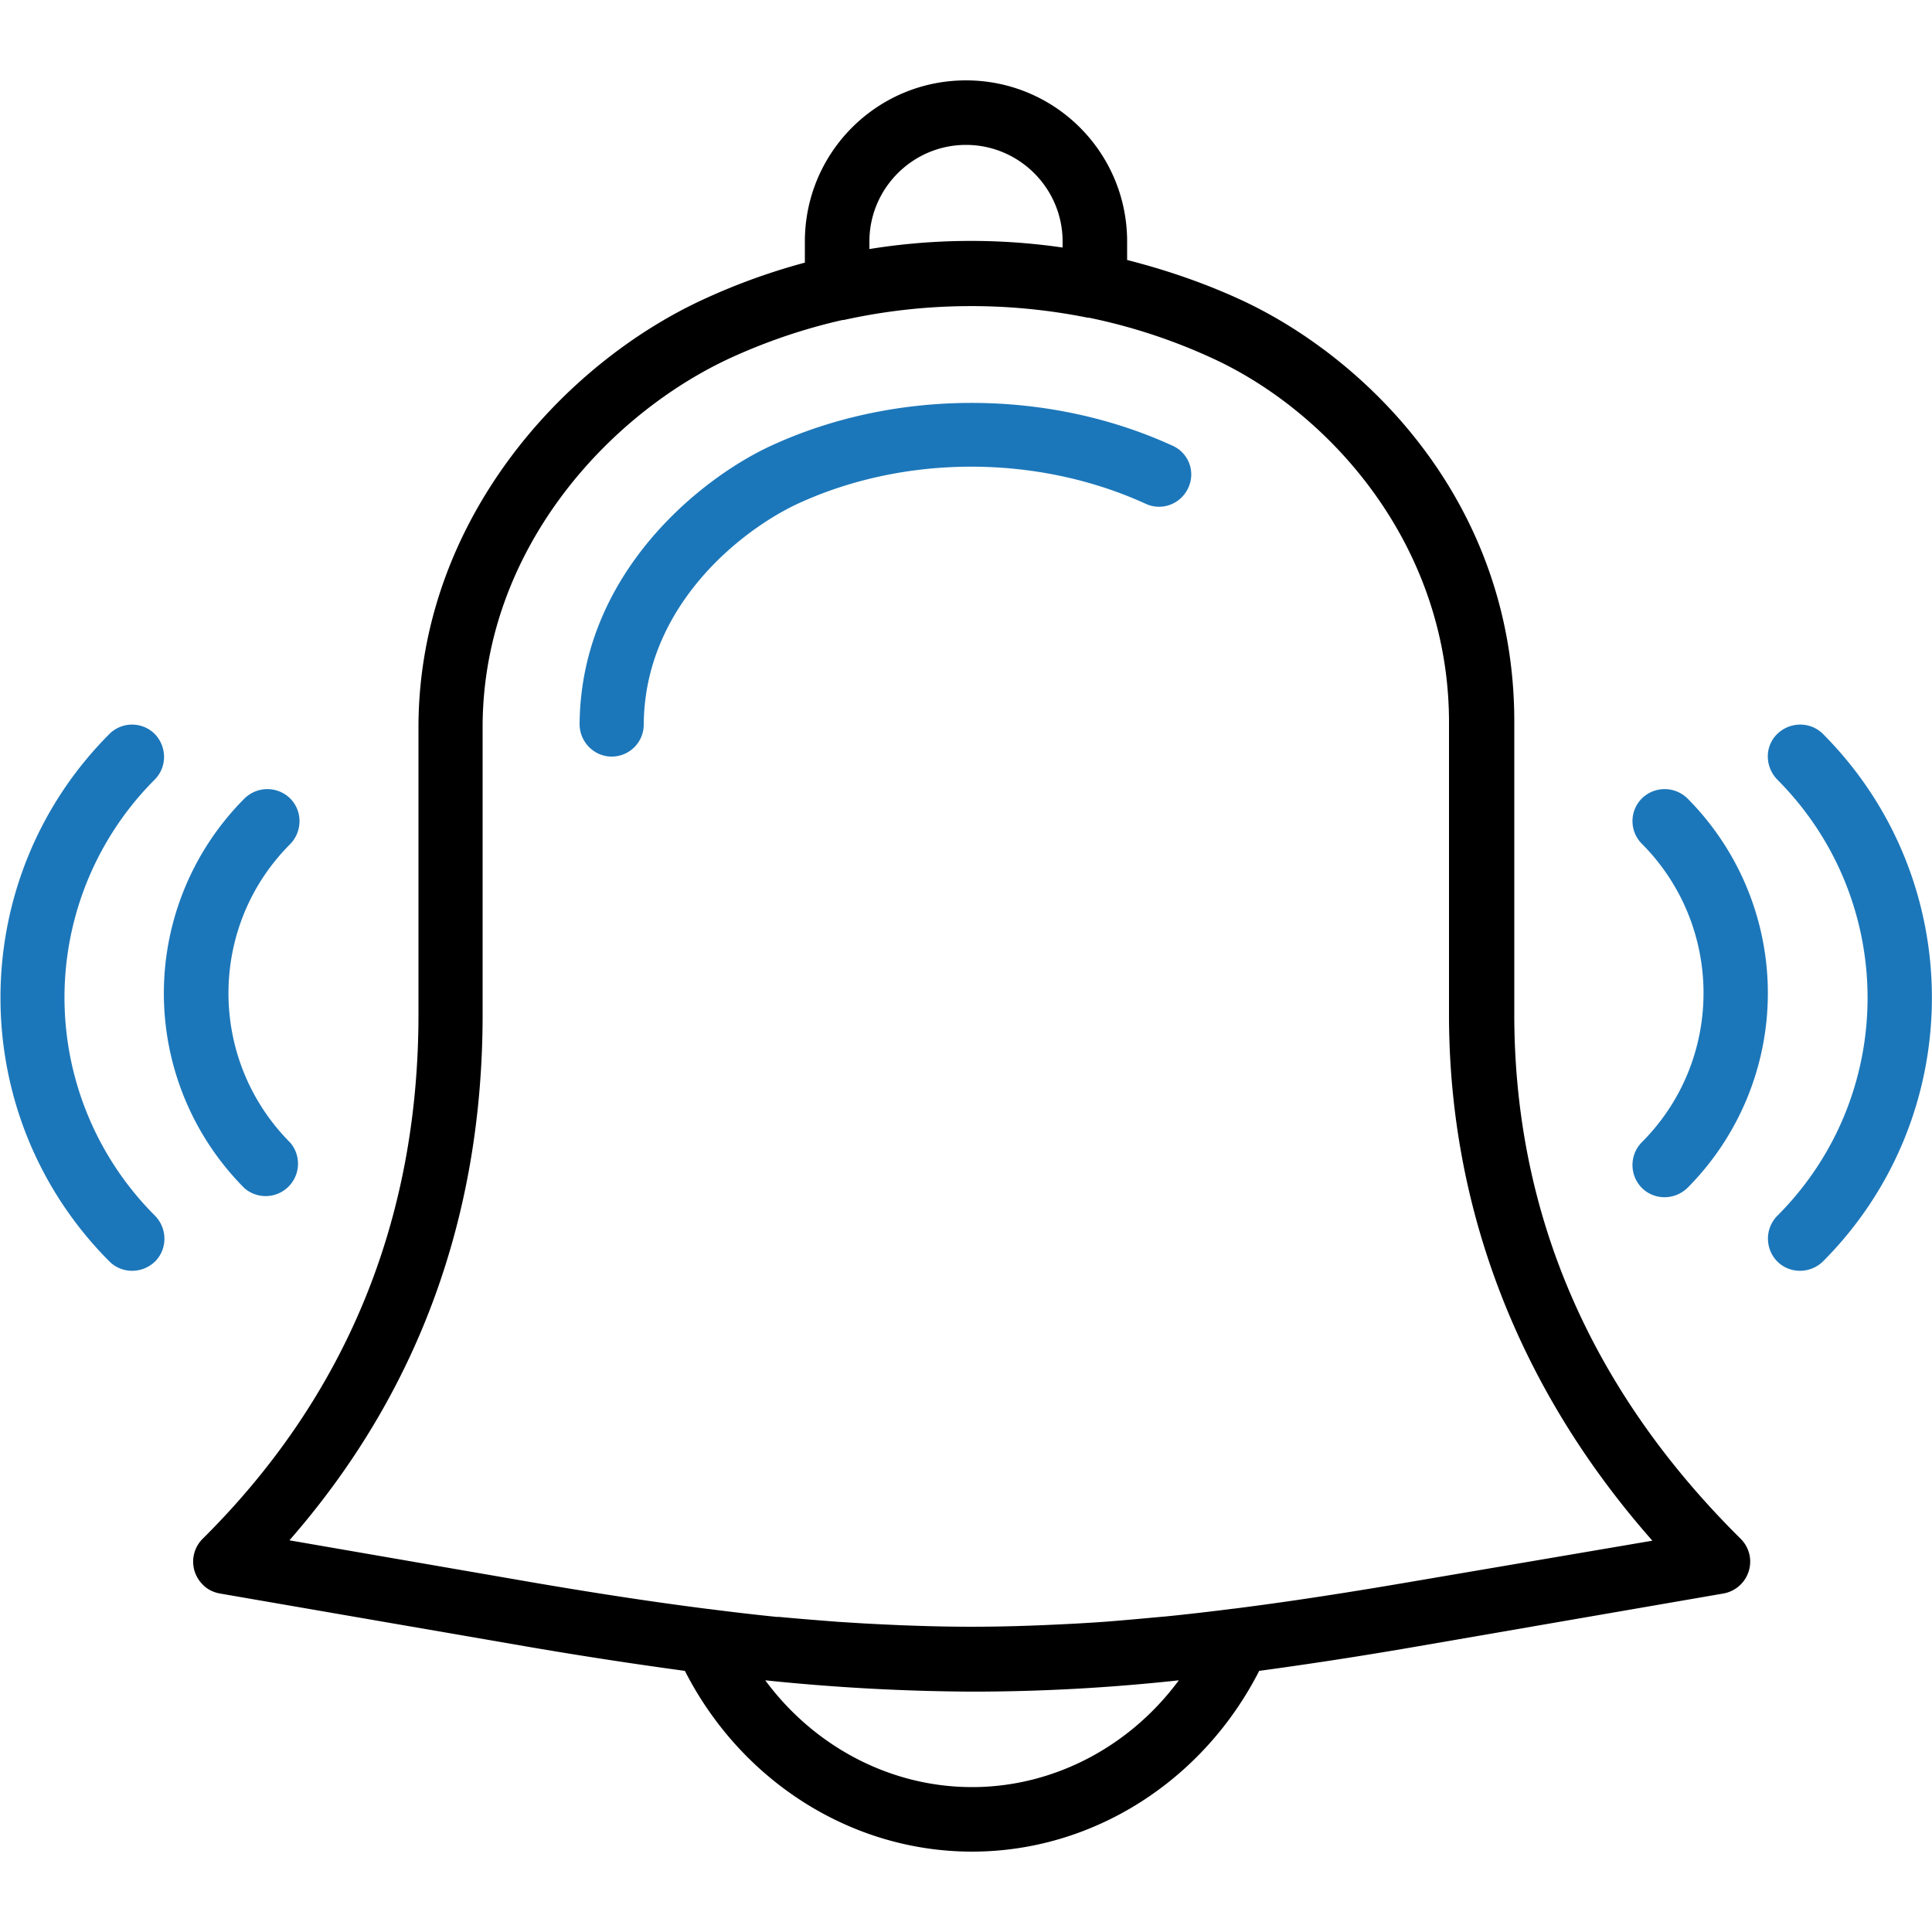 <svg xmlns:xlink="http://www.w3.org/1999/xlink" xmlns="http://www.w3.org/2000/svg" class="com-icon-item-svg" viewBox="0 0 512 512" width="512"  height="512" ><defs><symbol id="icon-notifica" viewBox="0 0 512 512">
        <title>notifica</title>
        <path fill="currentColor" d="M372.7 419.4c-16.4 2.8-31.4 5.1-45.6 6.9h-.1c-6.3.8-12.3 1.5-18.3 2.1h-.1c-5.5.5-10.8 1-16 1.4l-3 .2c-4.6.3-9.1.5-13.6.7l-2.7.1c-10.6.4-21.1.4-31.7 0l-2.9-.1c-4.4-.2-8.9-.4-13.4-.7l-3.2-.2c-5.1-.4-10.3-.8-15.6-1.3h-.6c-5.9-.6-11.9-1.3-18.1-2.1h-.1c-14.2-1.8-29.3-4.1-45.7-6.9l-65.3-11.3c34-38.9 51.2-85.7 51.2-139.4v-76.7c.3-46.4 33.2-82.2 65.6-97.2 9.6-4.4 19.6-7.8 29.8-10.1h.3c21.3-4.7 43.3-4.9 64.7-.6h.3a150 150 0 0 1 32.6 10.7c31.5 14.4 63.1 50 62.8 97.2v76.8c0 51.5 18.6 99.4 53.9 139.4l-65.2 11.1zm-115.1 54.2c-21.6 0-41.8-10.7-54.8-28.3 18.2 1.9 36.4 2.9 54.7 3 18.3 0 36.6-1 54.9-3-13 17.6-33.2 28.3-54.8 28.3zM230.4 64c0-14.1 11.5-25.6 25.6-25.6s25.6 11.5 25.6 25.6v1.6a169 169 0 0 0-51.2.4v-2zm170.9 204.8v-76.7c.4-58.5-39-97.3-72.8-112.8-9.6-4.4-19.6-7.8-29.8-10.4V64c0-23.6-19.1-42.7-42.7-42.7S213.3 40.4 213.3 64v5.6a168 168 0 0 0-26.8 9.7C149.1 96.5 111.3 138 110.9 192v76.8c0 54.5-19.2 101.3-57.2 139a8.54 8.54 0 0 0 0 12.1c1.2 1.3 2.9 2.1 4.6 2.4l81 14c15.1 2.6 29 4.7 42.2 6.5 14.9 29.2 44.1 47.9 76.1 47.9s61.2-18.7 76.1-47.9c13.2-1.8 27-3.9 42-6.5l81-14a8.6 8.6 0 0 0 7-9.9c-.3-1.7-1.1-3.3-2.4-4.6-39.9-39.5-60-86.3-60-139z"></path>
        <path d="M310.7 118.1c-33-15.1-73.5-15.1-106.3 0-18.7 8.6-50.5 33.9-50.8 73.8 0 4.7 3.8 8.6 8.5 8.6s8.5-3.8 8.5-8.5c.2-31.4 25.8-51.5 40.8-58.5 28.4-13.1 63.5-13.1 92.2 0 4.3 2 9.3.1 11.3-4.2s.1-9.3-4.2-11.2zM41 206.6c3.3-3.3 3.3-8.7 0-12.1a8.51 8.51 0 0 0-12 0c-38.5 38.6-38.5 101.2 0 139.8 3.3 3.3 8.7 3.3 12.1 0 3.3-3.3 3.3-8.7 0-12.1a81.7 81.7 0 0 1-.1-115.6z"></path>
        <path d="M76.9 211.6a8.63 8.63 0 0 0-12.1 0 73.09 73.09 0 0 0 0 103.3 8.58 8.58 0 0 0 12.1-12.1c-21.8-21.9-21.8-57.3 0-79.1 3.3-3.4 3.3-8.8 0-12.1zM483.1 194.5c-3.3-3.3-8.7-3.3-12.1 0s-3.3 8.7 0 12.1c31.9 32 31.9 83.7 0 115.6a8.63 8.63 0 0 0 0 12.1c3.3 3.3 8.7 3.3 12.1 0 38.5-38.6 38.5-101.2 0-139.8z"></path>
        <path d="M447.2 211.6a8.63 8.63 0 0 0-12.1 0 8.51 8.51 0 0 0 0 12c21.8 21.9 21.8 57.3 0 79.1a8.63 8.63 0 0 0 0 12.1c3.3 3.3 8.7 3.3 12.1 0a73.15 73.15 0 0 0 0-103.2z"></path>
    </symbol></defs>
							<use class="com-icon-item-svg-use" xmlns:xlink="http://www.w3.org/1999/xlink" xlink:href="#icon-notifica" fill="#1C77BA"></use>
							</svg>